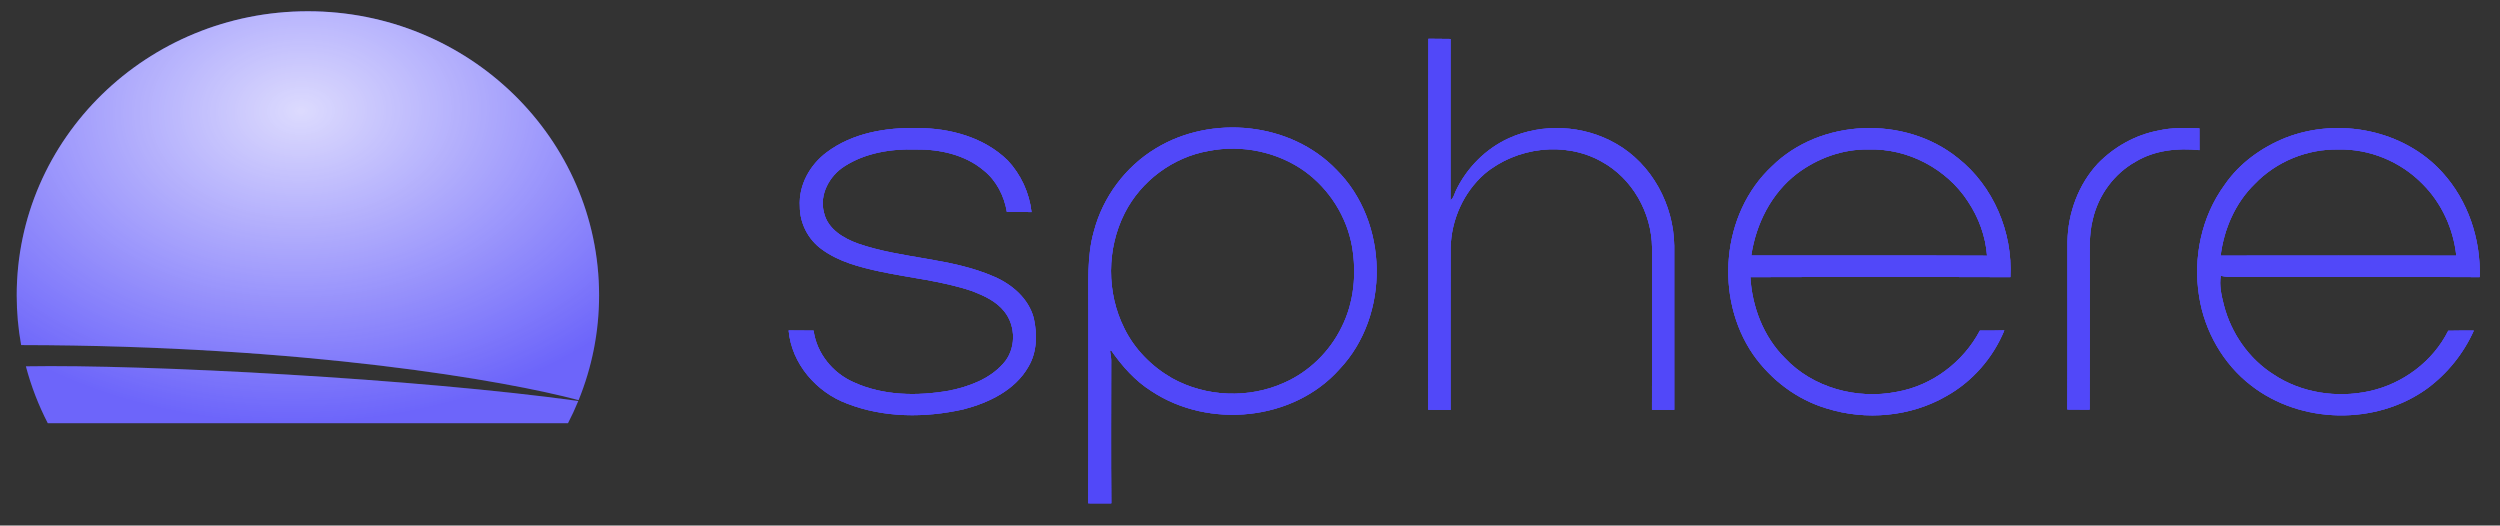 <svg width="176" height="37" viewBox="0 0 176 37" fill="none" xmlns="http://www.w3.org/2000/svg">
<rect x="0" y="0" width="176" height="37" fill="#333333" stroke="none"/>
<path d="M100.56 2.73C101.078 2.737 101.598 2.743 102.117 2.744C102.117 6.531 102.117 10.316 102.114 14.103C102.334 13.943 102.38 13.67 102.487 13.441C103.251 11.828 104.582 10.481 106.21 9.736C108.585 8.651 111.478 8.807 113.742 10.101C116.288 11.53 117.827 14.413 117.867 17.3C117.873 21.152 117.87 25.003 117.868 28.855C117.344 28.848 116.821 28.853 116.299 28.844C116.311 25.046 116.3 21.249 116.304 17.452C116.285 14.996 114.924 12.555 112.749 11.375C110.176 9.922 106.751 10.358 104.511 12.241C103.027 13.544 102.168 15.479 102.124 17.445C102.11 21.249 102.119 25.054 102.119 28.858C101.593 28.853 101.069 28.847 100.545 28.845C100.573 20.14 100.539 11.435 100.56 2.73Z" fill="#5148F9"/>
<path d="M151.953 9.192C152.898 8.974 153.875 8.999 154.838 9.037C154.841 9.548 154.838 10.058 154.841 10.568C153.306 10.406 151.686 10.573 150.342 11.383C148.828 12.232 147.724 13.744 147.335 15.431C147.044 16.549 147.129 17.71 147.117 18.852C147.11 22.181 147.129 25.509 147.109 28.838C146.585 28.833 146.062 28.835 145.541 28.828C145.563 24.886 145.543 20.941 145.55 16.999C145.587 14.989 146.322 12.983 147.699 11.504C148.844 10.335 150.337 9.494 151.953 9.192Z" fill="#5148F9"/>
<path d="M58.187 10.734C60.005 9.359 62.369 8.965 64.599 9.016C66.879 9.019 69.27 9.662 70.939 11.29C71.869 12.281 72.47 13.58 72.62 14.932C72.04 14.909 71.462 14.913 70.884 14.918C70.697 13.801 70.153 12.717 69.259 12.003C67.934 10.882 66.134 10.493 64.435 10.522C62.712 10.473 60.913 10.763 59.444 11.711C58.386 12.387 57.661 13.712 58.009 14.972C58.264 16.128 59.391 16.785 60.425 17.157C63.536 18.227 66.95 18.146 69.984 19.477C71.255 20.022 72.421 21.027 72.779 22.406C73.031 23.542 73.008 24.802 72.394 25.825C71.45 27.479 69.611 28.351 67.836 28.815C65.138 29.424 62.221 29.424 59.62 28.407C57.463 27.601 55.728 25.596 55.52 23.265C56.104 23.275 56.69 23.275 57.276 23.276C57.494 24.875 58.623 26.261 60.085 26.904C62.174 27.867 64.582 27.892 66.813 27.504C68.201 27.222 69.642 26.698 70.61 25.616C71.538 24.625 71.546 22.966 70.701 21.922C70.137 21.209 69.282 20.82 68.455 20.498C66.349 19.78 64.121 19.576 61.955 19.117C60.521 18.805 59.049 18.431 57.85 17.548C56.892 16.86 56.3 15.705 56.308 14.524C56.218 13.038 57.015 11.611 58.187 10.734Z" fill="#5148F9"/>
<path d="M81.367 10.45C85.287 8.057 90.855 8.597 94.074 11.939C97.777 15.605 97.882 22.212 94.296 25.994C91.054 29.637 85.103 30.204 81.081 27.546C79.909 26.815 78.982 25.761 78.204 24.635C78.19 24.661 78.165 24.714 78.151 24.742C78.179 24.944 78.225 25.145 78.229 25.351C78.227 28.712 78.21 32.074 78.236 35.435C77.694 35.433 77.153 35.433 76.611 35.432C76.633 30.883 76.614 26.334 76.621 21.785C76.638 19.956 76.503 18.085 77.004 16.303C77.633 13.889 79.226 11.737 81.367 10.45ZM85.095 10.625C82.583 11.058 80.325 12.734 79.175 15.01C77.91 17.507 77.893 20.612 79.153 23.115C79.875 24.592 81.086 25.807 82.505 26.622C84.893 27.956 87.917 28.074 90.406 26.945C92.16 26.175 93.61 24.754 94.448 23.036C95.332 21.286 95.513 19.242 95.179 17.326C94.8 15.243 93.594 13.337 91.891 12.086C89.958 10.685 87.431 10.166 85.095 10.625Z" fill="#5148F9"/>
<path d="M124.735 11.715C128.163 8.33 134.115 8.119 137.845 11.137C140.339 13.11 141.704 16.352 141.531 19.511C135.43 19.486 129.327 19.484 123.226 19.511C123.348 21.604 124.147 23.699 125.645 25.195C127.617 27.308 130.745 28.145 133.546 27.583C136.022 27.147 138.213 25.49 139.383 23.276C139.957 23.279 140.529 23.276 141.104 23.26C140.309 25.193 138.853 26.866 137.022 27.885C134.507 29.338 131.369 29.621 128.606 28.757C126.51 28.135 124.679 26.747 123.427 24.966C120.685 20.992 121.175 15.039 124.735 11.715ZM126.5 12.231C124.698 13.612 123.618 15.767 123.289 17.989C128.823 18.002 134.355 17.975 139.887 18.002C139.787 16.641 139.301 15.314 138.544 14.183C137.044 11.87 134.293 10.428 131.538 10.524C129.726 10.484 127.937 11.144 126.5 12.231Z" fill="#5148F9"/>
<path d="M160.902 9.701C164.628 8.241 169.237 9.14 171.946 12.141C173.752 14.129 174.655 16.841 174.57 19.51C169.092 19.481 163.612 19.507 158.134 19.498C157.536 19.485 156.931 19.552 156.343 19.416C156.224 20.107 156.391 20.796 156.557 21.464C157.07 23.457 158.319 25.263 160.067 26.369C162.023 27.669 164.52 28.035 166.799 27.539C169.149 27.029 171.281 25.45 172.356 23.286C172.956 23.272 173.555 23.276 174.157 23.272C173.433 24.892 172.283 26.316 170.854 27.366C167.256 29.951 161.984 29.857 158.483 27.139C156.515 25.625 155.205 23.323 154.82 20.878C154.378 18.162 154.978 15.247 156.616 13.014C157.655 11.496 159.207 10.383 160.902 9.701ZM158.725 12.957C157.365 14.287 156.565 16.124 156.333 17.998C161.862 17.99 167.391 17.99 172.922 17.998C172.724 16.11 171.886 14.282 170.537 12.942C169.004 11.379 166.819 10.468 164.626 10.524C162.437 10.474 160.238 11.372 158.725 12.957Z" fill="#5148F9"/>
<g style="mix-blend-mode:multiply">
<path d="M100.56 2.73C101.078 2.737 101.598 2.743 102.117 2.744C102.117 6.531 102.117 10.316 102.114 14.103C102.334 13.943 102.38 13.67 102.487 13.441C103.251 11.828 104.582 10.481 106.21 9.736C108.585 8.651 111.478 8.807 113.742 10.101C116.288 11.53 117.827 14.413 117.867 17.3C117.873 21.152 117.87 25.003 117.868 28.855C117.344 28.848 116.821 28.853 116.299 28.844C116.311 25.046 116.3 21.249 116.304 17.452C116.285 14.996 114.924 12.555 112.749 11.375C110.176 9.922 106.751 10.358 104.511 12.241C103.027 13.544 102.168 15.479 102.124 17.445C102.11 21.249 102.119 25.054 102.119 28.858C101.593 28.853 101.069 28.847 100.545 28.845C100.573 20.14 100.539 11.435 100.56 2.73Z" fill="#5148F9"/>
<path d="M151.953 9.192C152.898 8.974 153.875 8.999 154.838 9.037C154.841 9.548 154.838 10.058 154.841 10.568C153.306 10.406 151.686 10.573 150.342 11.383C148.828 12.232 147.724 13.744 147.335 15.431C147.044 16.549 147.129 17.71 147.117 18.852C147.11 22.181 147.129 25.509 147.109 28.838C146.585 28.833 146.062 28.835 145.541 28.828C145.563 24.886 145.543 20.941 145.55 16.999C145.587 14.989 146.322 12.983 147.699 11.504C148.844 10.335 150.337 9.494 151.953 9.192Z" fill="#5148F9"/>
<path d="M58.187 10.734C60.005 9.359 62.369 8.965 64.599 9.016C66.879 9.019 69.27 9.662 70.939 11.29C71.869 12.281 72.47 13.58 72.62 14.932C72.04 14.909 71.462 14.913 70.884 14.918C70.697 13.801 70.153 12.717 69.259 12.003C67.934 10.882 66.134 10.493 64.435 10.522C62.712 10.473 60.913 10.763 59.444 11.711C58.386 12.387 57.661 13.712 58.009 14.972C58.264 16.128 59.391 16.785 60.425 17.157C63.536 18.227 66.95 18.146 69.984 19.477C71.255 20.022 72.421 21.027 72.779 22.406C73.031 23.542 73.008 24.802 72.394 25.825C71.45 27.479 69.611 28.351 67.836 28.815C65.138 29.424 62.221 29.424 59.62 28.407C57.463 27.601 55.728 25.596 55.52 23.265C56.104 23.275 56.69 23.275 57.276 23.276C57.494 24.875 58.623 26.261 60.085 26.904C62.174 27.867 64.582 27.892 66.813 27.504C68.201 27.222 69.642 26.698 70.61 25.616C71.538 24.625 71.546 22.966 70.701 21.922C70.137 21.209 69.282 20.82 68.455 20.498C66.349 19.78 64.121 19.576 61.955 19.117C60.521 18.805 59.049 18.431 57.85 17.548C56.892 16.86 56.3 15.705 56.308 14.524C56.218 13.038 57.015 11.611 58.187 10.734Z" fill="#5148F9"/>
<path d="M81.367 10.45C85.287 8.057 90.855 8.597 94.074 11.939C97.777 15.605 97.882 22.212 94.296 25.994C91.054 29.637 85.103 30.204 81.081 27.546C79.909 26.815 78.982 25.761 78.204 24.635C78.19 24.661 78.165 24.714 78.151 24.742C78.179 24.944 78.225 25.145 78.229 25.351C78.227 28.712 78.21 32.074 78.236 35.435C77.694 35.433 77.153 35.433 76.611 35.432C76.633 30.883 76.614 26.334 76.621 21.785C76.638 19.956 76.503 18.085 77.004 16.303C77.633 13.889 79.226 11.737 81.367 10.45ZM85.095 10.625C82.583 11.058 80.325 12.734 79.175 15.01C77.91 17.507 77.893 20.612 79.153 23.115C79.875 24.592 81.086 25.807 82.505 26.622C84.893 27.956 87.917 28.074 90.406 26.945C92.16 26.175 93.61 24.754 94.448 23.036C95.332 21.286 95.513 19.242 95.179 17.326C94.8 15.243 93.594 13.337 91.891 12.086C89.958 10.685 87.431 10.166 85.095 10.625Z" fill="#5148F9"/>
<path d="M124.735 11.715C128.163 8.33 134.115 8.119 137.845 11.137C140.339 13.11 141.704 16.352 141.531 19.511C135.43 19.486 129.327 19.484 123.226 19.511C123.348 21.604 124.147 23.699 125.645 25.195C127.617 27.308 130.745 28.145 133.546 27.583C136.022 27.147 138.213 25.49 139.383 23.276C139.957 23.279 140.529 23.276 141.104 23.26C140.309 25.193 138.853 26.866 137.022 27.885C134.507 29.338 131.369 29.621 128.606 28.757C126.51 28.135 124.679 26.747 123.427 24.966C120.685 20.992 121.175 15.039 124.735 11.715ZM126.5 12.231C124.698 13.612 123.618 15.767 123.289 17.989C128.823 18.002 134.355 17.975 139.887 18.002C139.787 16.641 139.301 15.314 138.544 14.183C137.044 11.87 134.293 10.428 131.538 10.524C129.726 10.484 127.937 11.144 126.5 12.231Z" fill="#5148F9"/>
<path d="M160.902 9.701C164.628 8.241 169.237 9.14 171.946 12.141C173.752 14.129 174.655 16.841 174.57 19.51C169.092 19.481 163.612 19.507 158.134 19.498C157.536 19.485 156.931 19.552 156.343 19.416C156.224 20.107 156.391 20.796 156.557 21.464C157.07 23.457 158.319 25.263 160.067 26.369C162.023 27.669 164.52 28.035 166.799 27.539C169.149 27.029 171.281 25.45 172.356 23.286C172.956 23.272 173.555 23.276 174.157 23.272C173.433 24.892 172.283 26.316 170.854 27.366C167.256 29.951 161.984 29.857 158.483 27.139C156.515 25.625 155.205 23.323 154.82 20.878C154.378 18.162 154.978 15.247 156.616 13.014C157.655 11.496 159.207 10.383 160.902 9.701ZM158.725 12.957C157.365 14.287 156.565 16.124 156.333 17.998C161.862 17.99 167.391 17.99 172.922 17.998C172.724 16.11 171.886 14.282 170.537 12.942C169.004 11.379 166.819 10.468 164.626 10.524C162.437 10.474 160.238 11.372 158.725 12.957Z" fill="#5148F9"/>
</g>
<g style="mix-blend-mode:multiply" clip-path="url(#clip0_13238_20525)">
<path d="M100.56 2.73C101.078 2.737 101.598 2.743 102.117 2.744C102.117 6.531 102.117 10.316 102.114 14.103C102.334 13.943 102.38 13.67 102.487 13.441C103.251 11.828 104.582 10.481 106.21 9.736C108.585 8.651 111.478 8.807 113.742 10.101C116.288 11.53 117.827 14.413 117.867 17.3C117.873 21.152 117.87 25.003 117.868 28.855C117.344 28.848 116.821 28.853 116.299 28.844C116.311 25.046 116.3 21.249 116.304 17.452C116.285 14.996 114.924 12.555 112.749 11.375C110.176 9.922 106.751 10.358 104.511 12.241C103.027 13.544 102.168 15.479 102.124 17.445C102.11 21.249 102.119 25.054 102.119 28.858C101.593 28.853 101.069 28.847 100.545 28.845C100.573 20.14 100.539 11.435 100.56 2.73Z" fill="#5148F9"/>
<path d="M151.953 9.192C152.898 8.974 153.875 8.999 154.838 9.037C154.841 9.548 154.838 10.058 154.841 10.568C153.306 10.406 151.686 10.573 150.342 11.383C148.828 12.232 147.724 13.744 147.335 15.431C147.044 16.549 147.129 17.71 147.117 18.852C147.11 22.181 147.129 25.509 147.109 28.838C146.585 28.833 146.062 28.835 145.541 28.828C145.563 24.886 145.543 20.941 145.55 16.999C145.587 14.989 146.322 12.983 147.699 11.504C148.844 10.335 150.337 9.494 151.953 9.192Z" fill="#5148F9"/>
<path d="M58.187 10.734C60.005 9.359 62.369 8.965 64.599 9.016C66.879 9.019 69.27 9.662 70.939 11.29C71.869 12.281 72.47 13.58 72.62 14.932C72.04 14.909 71.462 14.913 70.884 14.918C70.697 13.801 70.153 12.717 69.259 12.003C67.934 10.882 66.134 10.493 64.435 10.522C62.712 10.473 60.913 10.763 59.444 11.711C58.386 12.387 57.661 13.712 58.009 14.972C58.264 16.128 59.391 16.785 60.425 17.157C63.536 18.227 66.95 18.146 69.984 19.477C71.255 20.022 72.421 21.027 72.779 22.406C73.031 23.542 73.008 24.802 72.394 25.825C71.45 27.479 69.611 28.351 67.836 28.815C65.138 29.424 62.221 29.424 59.62 28.407C57.463 27.601 55.728 25.596 55.52 23.265C56.104 23.275 56.69 23.275 57.276 23.276C57.494 24.875 58.623 26.261 60.085 26.904C62.174 27.867 64.582 27.892 66.813 27.504C68.201 27.222 69.642 26.698 70.61 25.616C71.538 24.625 71.546 22.966 70.701 21.922C70.137 21.209 69.282 20.82 68.455 20.498C66.349 19.78 64.121 19.576 61.955 19.117C60.521 18.805 59.049 18.431 57.85 17.548C56.892 16.86 56.3 15.705 56.308 14.524C56.218 13.038 57.015 11.611 58.187 10.734Z" fill="#5148F9"/>
<path d="M81.367 10.45C85.287 8.057 90.855 8.597 94.074 11.939C97.777 15.605 97.882 22.212 94.296 25.994C91.054 29.637 85.103 30.204 81.081 27.546C79.909 26.815 78.982 25.761 78.204 24.635C78.19 24.661 78.165 24.714 78.151 24.742C78.179 24.944 78.225 25.145 78.229 25.351C78.227 28.712 78.21 32.074 78.236 35.435C77.694 35.433 77.153 35.433 76.611 35.432C76.633 30.883 76.614 26.334 76.621 21.785C76.638 19.956 76.503 18.085 77.004 16.303C77.633 13.889 79.226 11.737 81.367 10.45ZM85.095 10.625C82.583 11.058 80.325 12.734 79.175 15.01C77.91 17.507 77.893 20.612 79.153 23.115C79.875 24.592 81.086 25.807 82.505 26.622C84.893 27.956 87.917 28.074 90.406 26.945C92.16 26.175 93.61 24.754 94.448 23.036C95.332 21.286 95.513 19.242 95.179 17.326C94.8 15.243 93.594 13.337 91.891 12.086C89.958 10.685 87.431 10.166 85.095 10.625Z" fill="#5148F9"/>
<path d="M124.735 11.715C128.163 8.33 134.115 8.119 137.845 11.137C140.339 13.11 141.704 16.352 141.531 19.511C135.43 19.486 129.327 19.484 123.226 19.511C123.348 21.604 124.147 23.699 125.645 25.195C127.617 27.308 130.745 28.145 133.546 27.583C136.022 27.147 138.213 25.49 139.383 23.276C139.957 23.279 140.529 23.276 141.104 23.26C140.309 25.193 138.853 26.866 137.022 27.885C134.507 29.338 131.369 29.621 128.606 28.757C126.51 28.135 124.679 26.747 123.427 24.966C120.685 20.992 121.175 15.039 124.735 11.715ZM126.5 12.231C124.698 13.612 123.618 15.767 123.289 17.989C128.823 18.002 134.355 17.975 139.887 18.002C139.787 16.641 139.301 15.314 138.544 14.183C137.044 11.87 134.293 10.428 131.538 10.524C129.726 10.484 127.937 11.144 126.5 12.231Z" fill="#5148F9"/>
<path d="M160.902 9.701C164.628 8.241 169.237 9.14 171.946 12.141C173.752 14.129 174.655 16.841 174.57 19.51C169.092 19.481 163.612 19.507 158.134 19.498C157.536 19.485 156.931 19.552 156.343 19.416C156.224 20.107 156.391 20.796 156.557 21.464C157.07 23.457 158.319 25.263 160.067 26.369C162.023 27.669 164.52 28.035 166.799 27.539C169.149 27.029 171.281 25.45 172.356 23.286C172.956 23.272 173.555 23.276 174.157 23.272C173.433 24.892 172.283 26.316 170.854 27.366C167.256 29.951 161.984 29.857 158.483 27.139C156.515 25.625 155.205 23.323 154.82 20.878C154.378 18.162 154.978 15.247 156.616 13.014C157.655 11.496 159.207 10.383 160.902 9.701ZM158.725 12.957C157.365 14.287 156.565 16.124 156.333 17.998C161.862 17.99 167.391 17.99 172.922 17.998C172.724 16.11 171.886 14.282 170.537 12.942C169.004 11.379 166.819 10.468 164.626 10.524C162.437 10.474 160.238 11.372 158.725 12.957Z" fill="#5148F9"/>
<path d="M1.823 25.79C10.284 25.64 29.5 26.674 40.71 28.229C40.491 28.762 40.25 29.284 39.986 29.793H3.365C2.712 28.53 2.193 27.189 1.823 25.79ZM21.676 0.793C32.998 0.793 42.176 9.747 42.176 20.793C42.176 23.399 41.663 25.887 40.733 28.17C35.666 26.81 21.505 24.32 1.489 24.294C1.283 23.157 1.176 21.987 1.176 20.793C1.176 9.747 10.354 0.793 21.676 0.793Z" fill="#5148F9"/>
<path d="M1.823 25.79C10.284 25.64 29.5 26.674 40.71 28.229C40.491 28.762 40.25 29.284 39.986 29.793H3.365C2.712 28.53 2.193 27.189 1.823 25.79ZM21.676 0.793C32.998 0.793 42.176 9.747 42.176 20.793C42.176 23.399 41.663 25.887 40.733 28.17C35.666 26.81 21.505 24.32 1.489 24.294C1.283 23.157 1.176 21.987 1.176 20.793C1.176 9.747 10.354 0.793 21.676 0.793Z" fill="url(#paint0_radial_13238_20525)" fill-opacity="0.8"/>
</g>
<defs>
<radialGradient id="paint0_radial_13238_20525" cx="0" cy="0" r="1" gradientUnits="userSpaceOnUse" gradientTransform="translate(21.176 7.793) rotate(88.698) scale(22.006 31.111)">
<stop stop-color="white"/>
<stop offset="1" stop-color="white" stop-opacity="0.2"/>
</radialGradient>
<clipPath id="clip0_13238_20525">
<rect width="175.8" height="35.811" fill="white" transform="translate(0.115 0.25)"/>
</clipPath>
</defs>
</svg>
